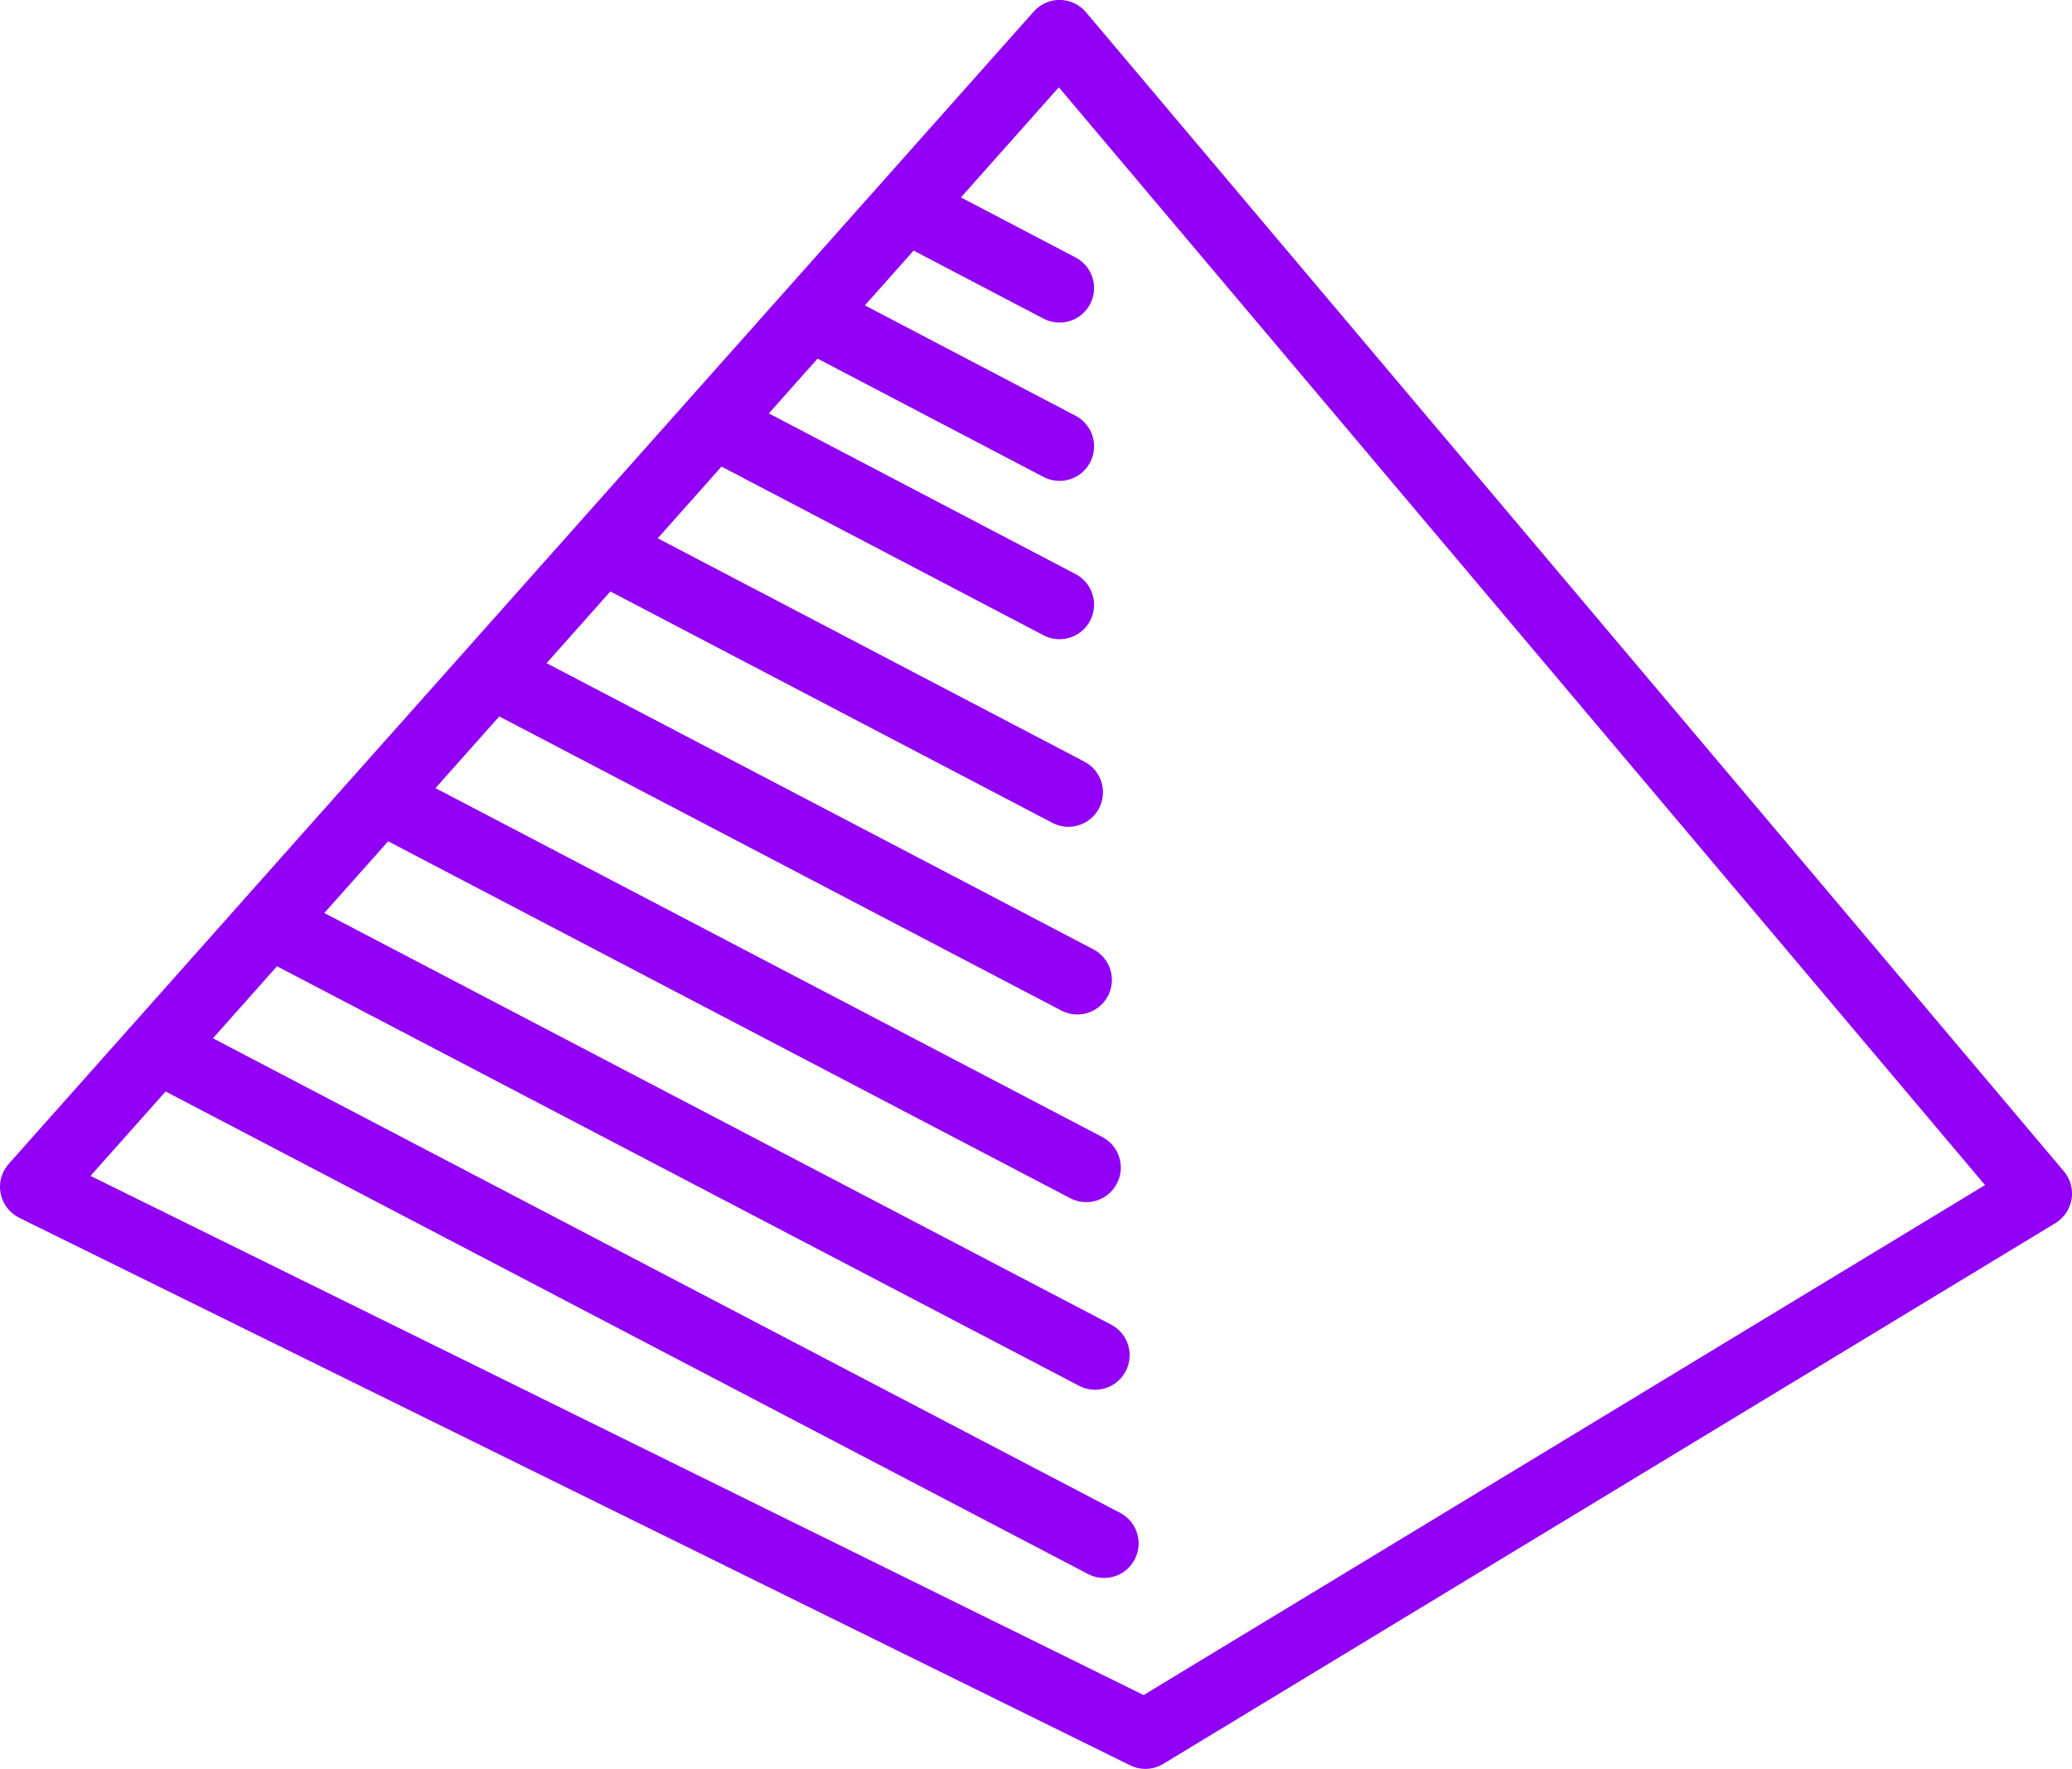<?xml version="1.0" encoding="UTF-8"?>
<!-- Generator: Adobe Illustrator 28.1.0, SVG Export Plug-In . SVG Version: 6.00 Build 0)  -->
<svg xmlns="http://www.w3.org/2000/svg" xmlns:xlink="http://www.w3.org/1999/xlink" version="1.1" id="Ebene_1" x="0px" y="0px" viewBox="0 0 299.89 256.09" style="enable-background:new 0 0 299.89 256.09;" xml:space="preserve">
<style type="text/css">
	.st0{fill:#FF2E6A;}
	.st1{fill:#FFC3DC;}
	.st2{fill:#9100F5;}
	.st3{fill:#CDB4F5;}
	.st4{fill:#1500FF;}
	.st5{fill:#193737;}
	.st6{fill:#03FFCA;}
	.st7{fill:#E1FF00;}
</style>
<g>
	<path class="st2" d="M165.77,256.09c-0.76,0-1.51-0.17-2.21-0.52L2.79,176.31c-1.4-0.69-2.4-1.99-2.7-3.53s0.13-3.11,1.17-4.28   l17.75-19.96c0.05-0.06,0.1-0.12,0.15-0.17l15.96-17.95c0.06-0.07,0.11-0.13,0.17-0.2l15.91-17.89c0.06-0.07,0.12-0.14,0.18-0.2   L67.3,94.24c0.06-0.07,0.11-0.13,0.17-0.19l15.92-17.9c0.05-0.06,0.1-0.12,0.16-0.18l15.92-17.9c0.05-0.06,0.11-0.13,0.17-0.19   l13.73-15.44c0.06-0.07,0.12-0.14,0.18-0.2l13.74-15.45c0.05-0.06,0.1-0.11,0.15-0.17l22.18-24.95c0.96-1.08,2.35-1.71,3.8-1.68   c1.45,0.02,2.82,0.67,3.76,1.78l141.54,167.81c0.94,1.12,1.35,2.59,1.11,4.03c-0.24,1.44-1.09,2.71-2.34,3.47l-129.12,78.28   C167.57,255.85,166.67,256.09,165.77,256.09z M13.1,170.24l152.42,75.16l121.78-73.83L153.25,12.64l-14.17,15.94l16.59,8.69   c2.45,1.28,3.39,4.3,2.11,6.75c-1.28,2.45-4.31,3.39-6.75,2.11l-18.8-9.85l-7.05,7.93l30.49,15.98c2.45,1.28,3.39,4.3,2.11,6.75   c-1.28,2.45-4.31,3.39-6.75,2.11l-32.7-17.13l-7.05,7.93l44.39,23.26c2.45,1.28,3.39,4.3,2.11,6.75c-1.28,2.45-4.31,3.39-6.75,2.11   l-46.6-24.42l-9.23,10.38l61.76,32.34c2.45,1.28,3.39,4.3,2.11,6.75c-1.28,2.45-4.31,3.39-6.75,2.11l-63.98-33.5l-9.23,10.38   l79.14,41.43c2.45,1.28,3.39,4.3,2.11,6.75c-1.28,2.45-4.3,3.39-6.75,2.11l-81.35-42.58l-9.23,10.38l96.51,50.51   c2.45,1.28,3.39,4.3,2.11,6.75c-1.28,2.45-4.3,3.39-6.75,2.11L56.18,121.8l-9.24,10.38l113.88,59.59c2.45,1.28,3.39,4.3,2.11,6.75   c-1.28,2.45-4.3,3.39-6.75,2.11L40.09,139.89l-9.27,10.43l131.3,68.7c2.45,1.28,3.39,4.3,2.11,6.75c-1.28,2.45-4.3,3.39-6.75,2.11   L23.97,158.02L13.1,170.24z"></path>
</g>
</svg>
